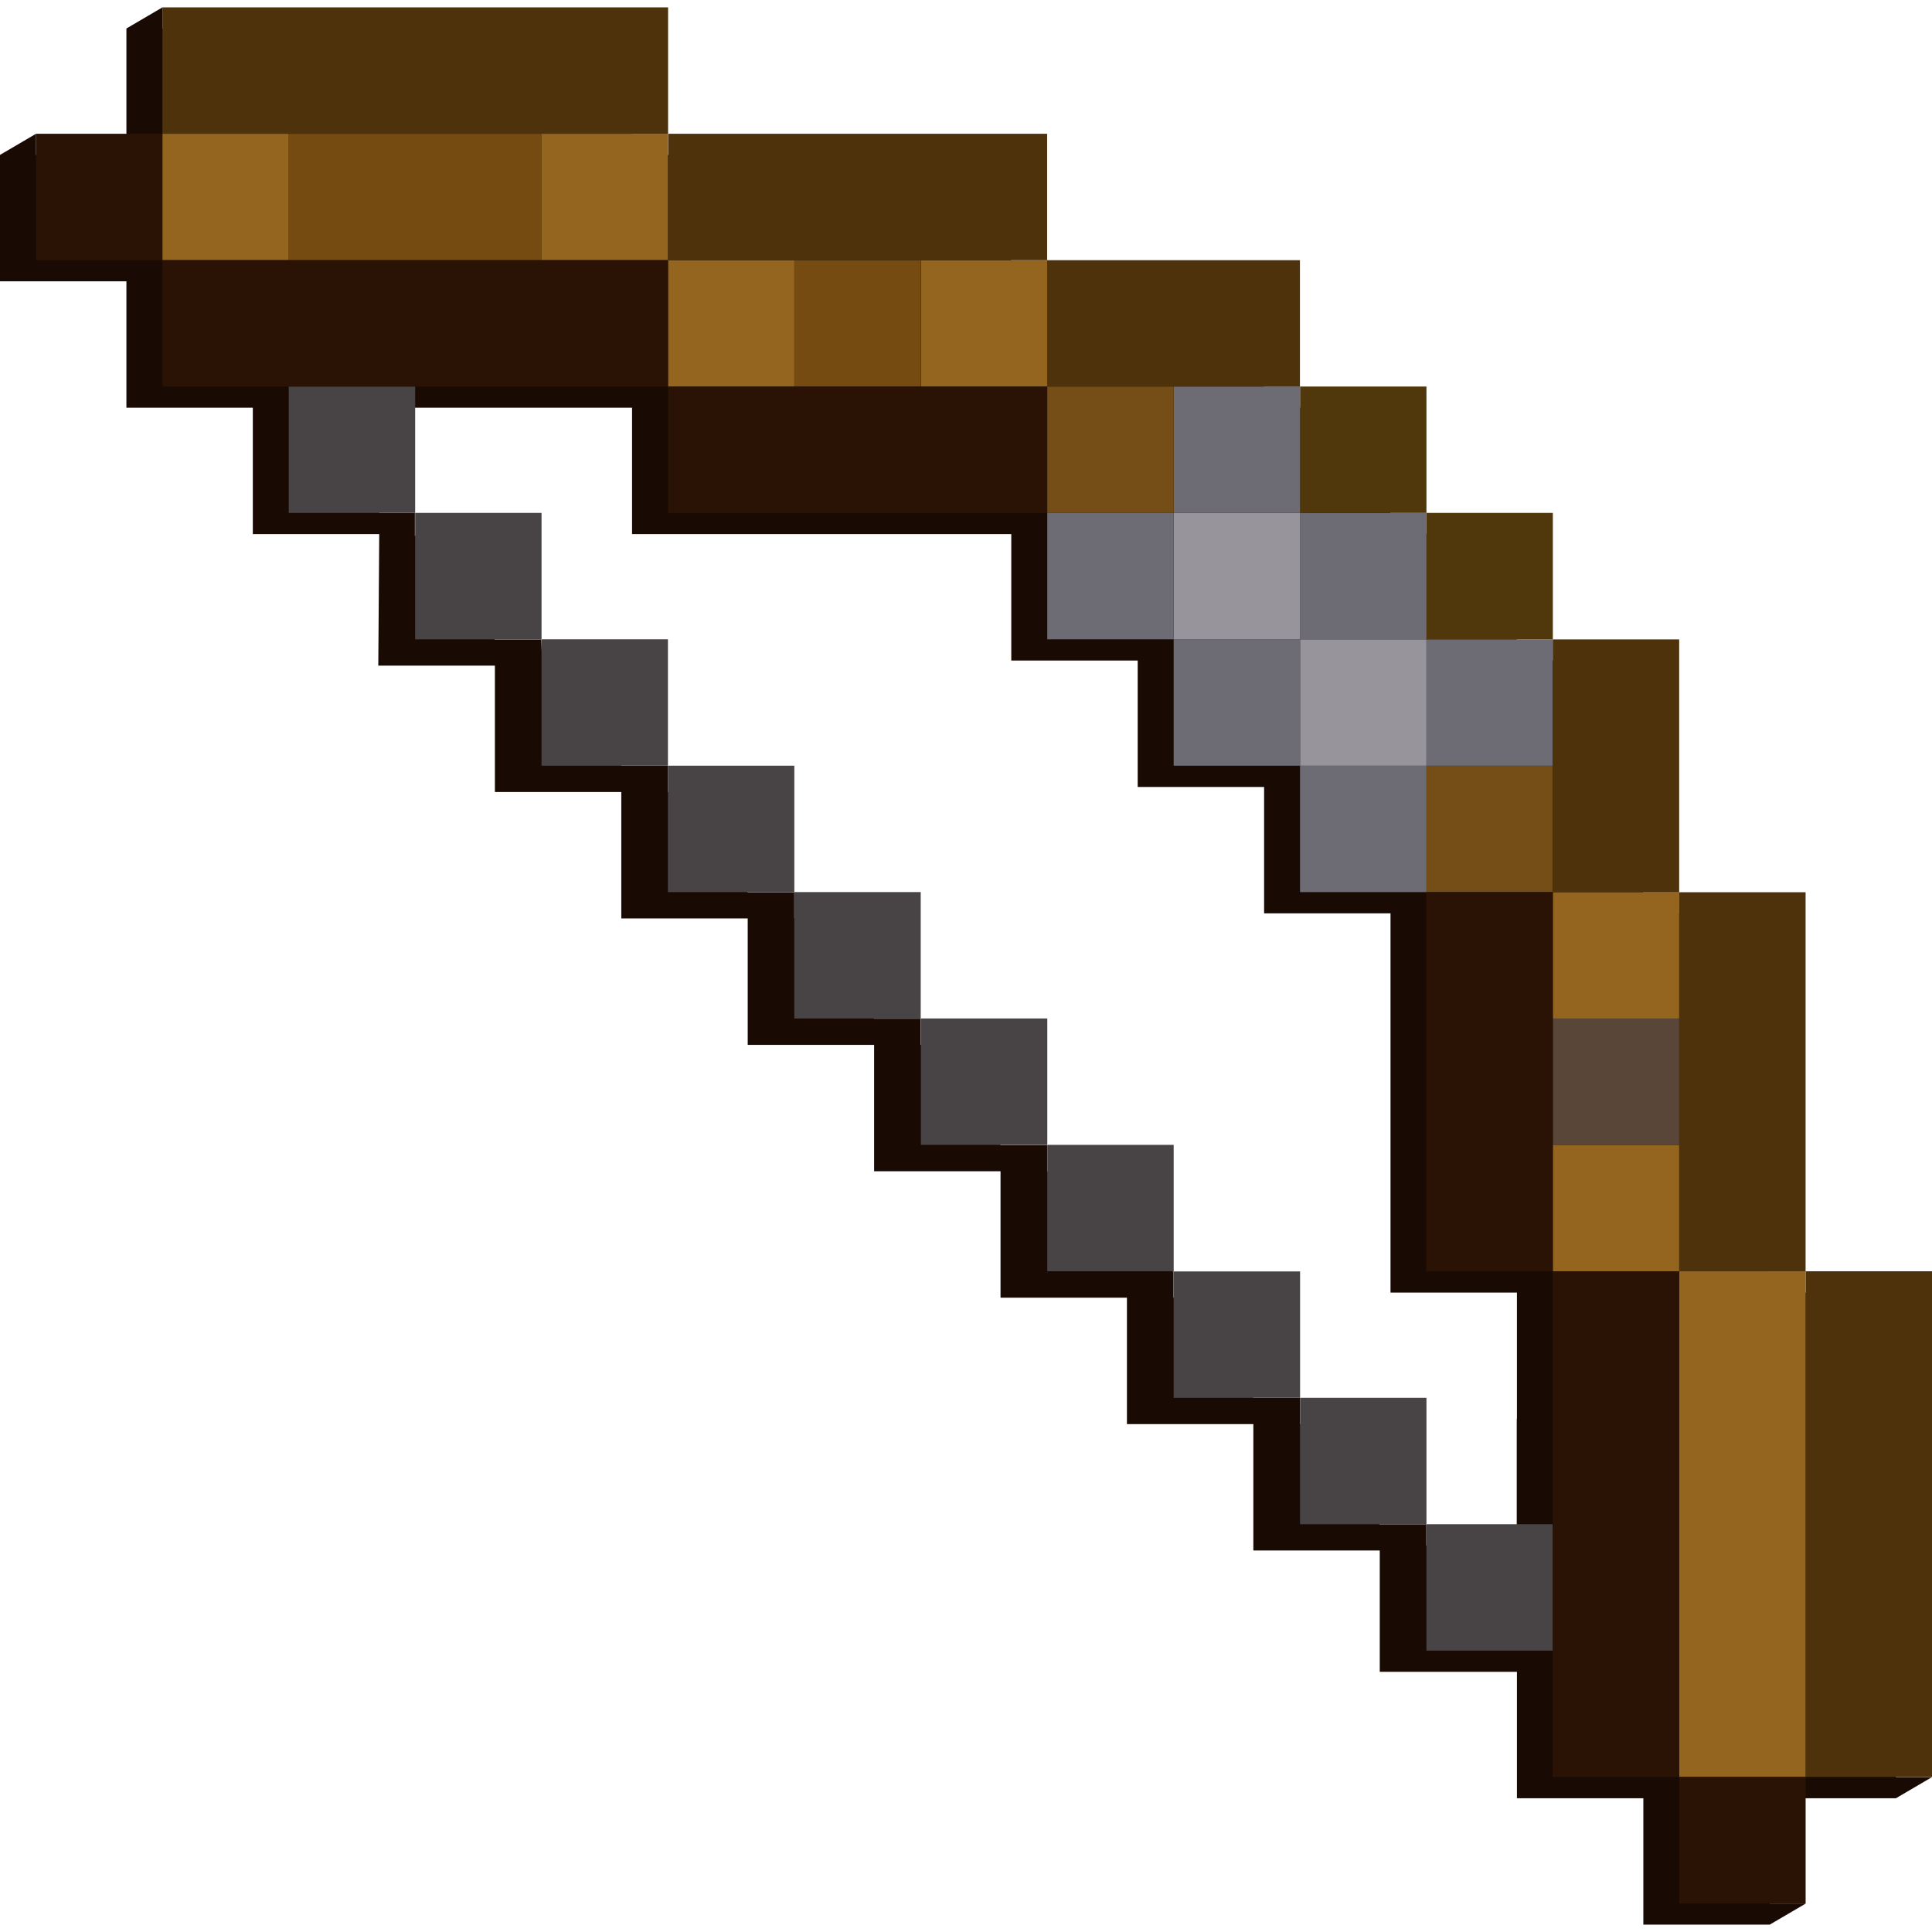 <svg version="1.1" id="Слой_1" xmlns="http://www.w3.org/2000/svg" xmlns:xlink="http://www.w3.org/1999/xlink" x="0px" y="0px"
	 viewBox="0 0 1024 1024" style="enable-background:new 0 0 1024 1024;" xml:space="preserve"><style type="text/css">
	.st0{fill:#190B03;}
	.st1{fill:#94651F;}
	.st2{fill:#5A4639;}
	.st3{fill:#754E17;}
	.st4{fill:#6D6C74;}
	.st5{fill:#50380C;}
	.st6{fill:#97949B;}
	.st7{fill:#754B11;}
	.st8{fill:#4E320B;}
	.st9{fill:#484445;}
	.st10{fill:#2A1305;}
</style><g><path class="st0" d="M1004.9,953.1l19.1-11.2h-19.1v-55.8v-67v-67v-67h-67v-67v-67v-67h-67v-67v-67h-67v-67h-67v-67h-67v-67h-67
		h-67v-67h-67h-67h-67v-67h-67h-67h-67H86.1V3.9L67,15.1v67H19.1V70.9L0,82.1v67h67v67h67v67h67l-0.5,69.7h61.8v67h67v67h67v67h67
		v67h67v67h67v67h67v67h67v64.3h72.7v67h67v67h67l19.1-11.2h-19.1v-55.8H1004.9z M803.9,752.1v67H756v-11.2h-24.8v-53.1H689v-13.9
		h-24.8v-53.1H622c0-6.5,0-13.7,0-13.9c0-0.3-14.5-0.2-24.8-0.1v-53H555v-13.9h-24.8v-53.1H488v-13.9h-24.8v-53.1h-42.2v-13.9h-24.8
		v-53.1h-42.2v-13.9h-24.8v-53.1h-41.8c-0.2-6.6-0.5-13.9-0.5-13.9h-24.8v-53.1l-42.2-1.8c0-6,0-12.1,0-12.1H201v-55.8h67h67v67h67
		h67h67v67h67v67h67v67h67v67v67v67h67V752.1z"/><g><rect x="823" y="606.9" transform="matrix(-1 -4.482693e-11 4.482693e-11 -1 1713.028 1280.699)" class="st1" width="67" height="67"/><rect x="823" y="539.9" transform="matrix(-1 -4.485446e-11 4.485446e-11 -1 1713.028 1146.71)" class="st2" width="67" height="67"/><rect x="823" y="472.9" transform="matrix(-1 -4.498991e-11 4.498991e-11 -1 1713.028 1012.722)" class="st1" width="67" height="67"/><rect x="756" y="405.9" transform="matrix(-1 -4.496282e-11 4.496282e-11 -1 1579.04 878.733)" class="st3" width="67" height="67"/><rect x="756" y="338.9" transform="matrix(-1 -4.481361e-11 4.481361e-11 -1 1579.04 744.745)" class="st4" width="67" height="67"/><rect x="756" y="271.9" transform="matrix(-1 -4.481361e-11 4.481361e-11 -1 1579.04 610.756)" class="st5" width="67" height="67"/><rect x="689" y="405.9" transform="matrix(-1 -4.485446e-11 4.485446e-11 -1 1445.051 878.733)" class="st4" width="67" height="67"/><rect x="689" y="338.9" transform="matrix(-1 -4.481361e-11 4.481361e-11 -1 1445.051 744.745)" class="st6" width="67" height="67"/><rect x="689" y="271.9" transform="matrix(-1 -4.484070e-11 4.484070e-11 -1 1445.051 610.756)" class="st4" width="67" height="67"/><rect x="689" y="204.9" transform="matrix(-1 -4.486779e-11 4.486779e-11 -1 1445.051 476.767)" class="st5" width="67" height="67"/><rect x="622" y="338.9" transform="matrix(-1 -4.481361e-11 4.481361e-11 -1 1311.063 744.745)" class="st4" width="67" height="67"/><rect x="622" y="271.9" transform="matrix(-1 -4.481361e-11 4.481361e-11 -1 1311.063 610.756)" class="st6" width="67" height="67"/><rect x="622" y="204.9" transform="matrix(-1 -4.463686e-11 4.463686e-11 -1 1311.063 476.767)" class="st4" width="67" height="67"/><rect x="555" y="271.9" transform="matrix(-1 -4.481361e-11 4.481361e-11 -1 1177.074 610.756)" class="st4" width="67" height="67"/><rect x="555" y="204.9" transform="matrix(-1 -4.519375e-11 4.519375e-11 -1 1177.074 476.767)" class="st3" width="67" height="67"/><rect x="488" y="137.9" transform="matrix(-1 -4.497659e-11 4.497659e-11 -1 1043.086 342.779)" class="st1" width="67" height="67"/><rect x="421.1" y="137.9" transform="matrix(-1 -4.501700e-11 4.501700e-11 -1 909.097 342.779)" class="st7" width="67" height="67"/><rect x="354.1" y="137.9" transform="matrix(-1 -4.485446e-11 4.485446e-11 -1 775.109 342.779)" class="st1" width="67" height="67"/><g><polygon class="st8" points="957,673.8 957,740.8 957,807.8 957,874.8 957,941.8 1024,941.8 1024,874.8 1024,807.8 1024,740.8 
				1024,673.8 			"/><polygon class="st8" points="957,539.9 957,472.9 890,472.9 890,539.9 890,606.9 890,673.8 957,673.8 957,606.9 			"/><polygon class="st8" points="890,338.9 823,338.9 823,405.9 823,472.9 890,472.9 890,405.9 			"/><polygon class="st8" points="555,137.9 555,204.9 622,204.9 689,204.9 689,137.9 622,137.9 			"/><polygon class="st8" points="488,70.9 421.1,70.9 354.1,70.9 354.1,137.9 421.1,137.9 488,137.9 555,137.9 555,70.9 			"/></g><rect x="287.1" y="70.9" transform="matrix(-1 -4.465063e-11 4.465063e-11 -1 641.12 208.791)" class="st1" width="67" height="67"/><rect x="153.1" y="204.9" transform="matrix(-1 -4.505786e-11 4.505786e-11 -1 373.143 476.767)" class="st9" width="67" height="67"/><rect x="220.1" y="271.9" transform="matrix(-1 -4.497659e-11 4.497659e-11 -1 507.132 610.756)" class="st9" width="67" height="67"/><rect x="287.1" y="338.9" transform="matrix(-1 -4.484070e-11 4.484070e-11 -1 641.12 744.745)" class="st9" width="67" height="67"/><rect x="354.1" y="405.9" transform="matrix(-1 -4.465063e-11 4.465063e-11 -1 775.109 878.733)" class="st9" width="67" height="67"/><rect x="421.1" y="472.9" transform="matrix(-1 -4.479984e-11 4.479984e-11 -1 909.097 1012.722)" class="st9" width="67" height="67"/><rect x="488" y="539.9" transform="matrix(-1 -4.482693e-11 4.482693e-11 -1 1043.086 1146.71)" class="st9" width="67" height="67"/><rect x="555" y="606.9" transform="matrix(-1 -4.501700e-11 4.501700e-11 -1 1177.074 1280.699)" class="st9" width="67" height="67"/><rect x="622" y="673.8" transform="matrix(-1 -4.488155e-11 4.488155e-11 -1 1311.063 1414.687)" class="st9" width="67" height="67"/><rect x="689" y="740.8" transform="matrix(-1 -4.463686e-11 4.463686e-11 -1 1445.051 1548.676)" class="st9" width="67" height="67"/><rect x="756" y="807.8" transform="matrix(-1 -4.482693e-11 4.482693e-11 -1 1579.04 1682.664)" class="st9" width="67" height="67"/><polygon class="st7" points="220.1,70.9 153.1,70.9 153.1,137.9 220.1,137.9 287.1,137.9 287.1,70.9 		"/><rect x="86.1" y="70.9" transform="matrix(-1 -4.505786e-11 4.505786e-11 -1 239.155 208.791)" class="st1" width="67" height="67"/><polygon class="st8" points="287.1,3.9 220.1,3.9 153.1,3.9 86.1,3.9 86.1,70.9 153.1,70.9 220.1,70.9 287.1,70.9 354.1,70.9 
			354.1,3.9 		"/><polygon class="st1" points="890,673.8 890,740.8 890,807.8 890,874.8 890,941.8 957,941.8 957,874.8 957,807.8 957,740.8 
			957,673.8 		"/><rect x="890" y="941.8" transform="matrix(-1 -4.520707e-11 4.520707e-11 -1 1847.017 1950.641)" class="st10" width="67" height="67"/><g><polygon class="st10" points="823,539.9 823,472.9 756,472.9 756,539.9 756,606.9 756,673.8 823,673.8 823,606.9 			"/><polygon class="st10" points="421.1,204.9 354.1,204.9 354.1,271.9 421.1,271.9 488,271.9 555,271.9 555,204.9 488,204.9 			"/><polygon class="st10" points="287.1,137.9 220.1,137.9 153.1,137.9 86.1,137.9 86.1,204.9 153.1,204.9 220.1,204.9 287.1,204.9 
				354.1,204.9 354.1,137.9 			"/><rect x="19.1" y="70.9" class="st10" width="67" height="67"/><polygon class="st10" points="823,673.8 823,740.8 823,807.8 823,874.8 823,941.8 890,941.8 890,874.8 890,807.8 890,740.8 
				890,673.8 			"/></g></g></g></svg>